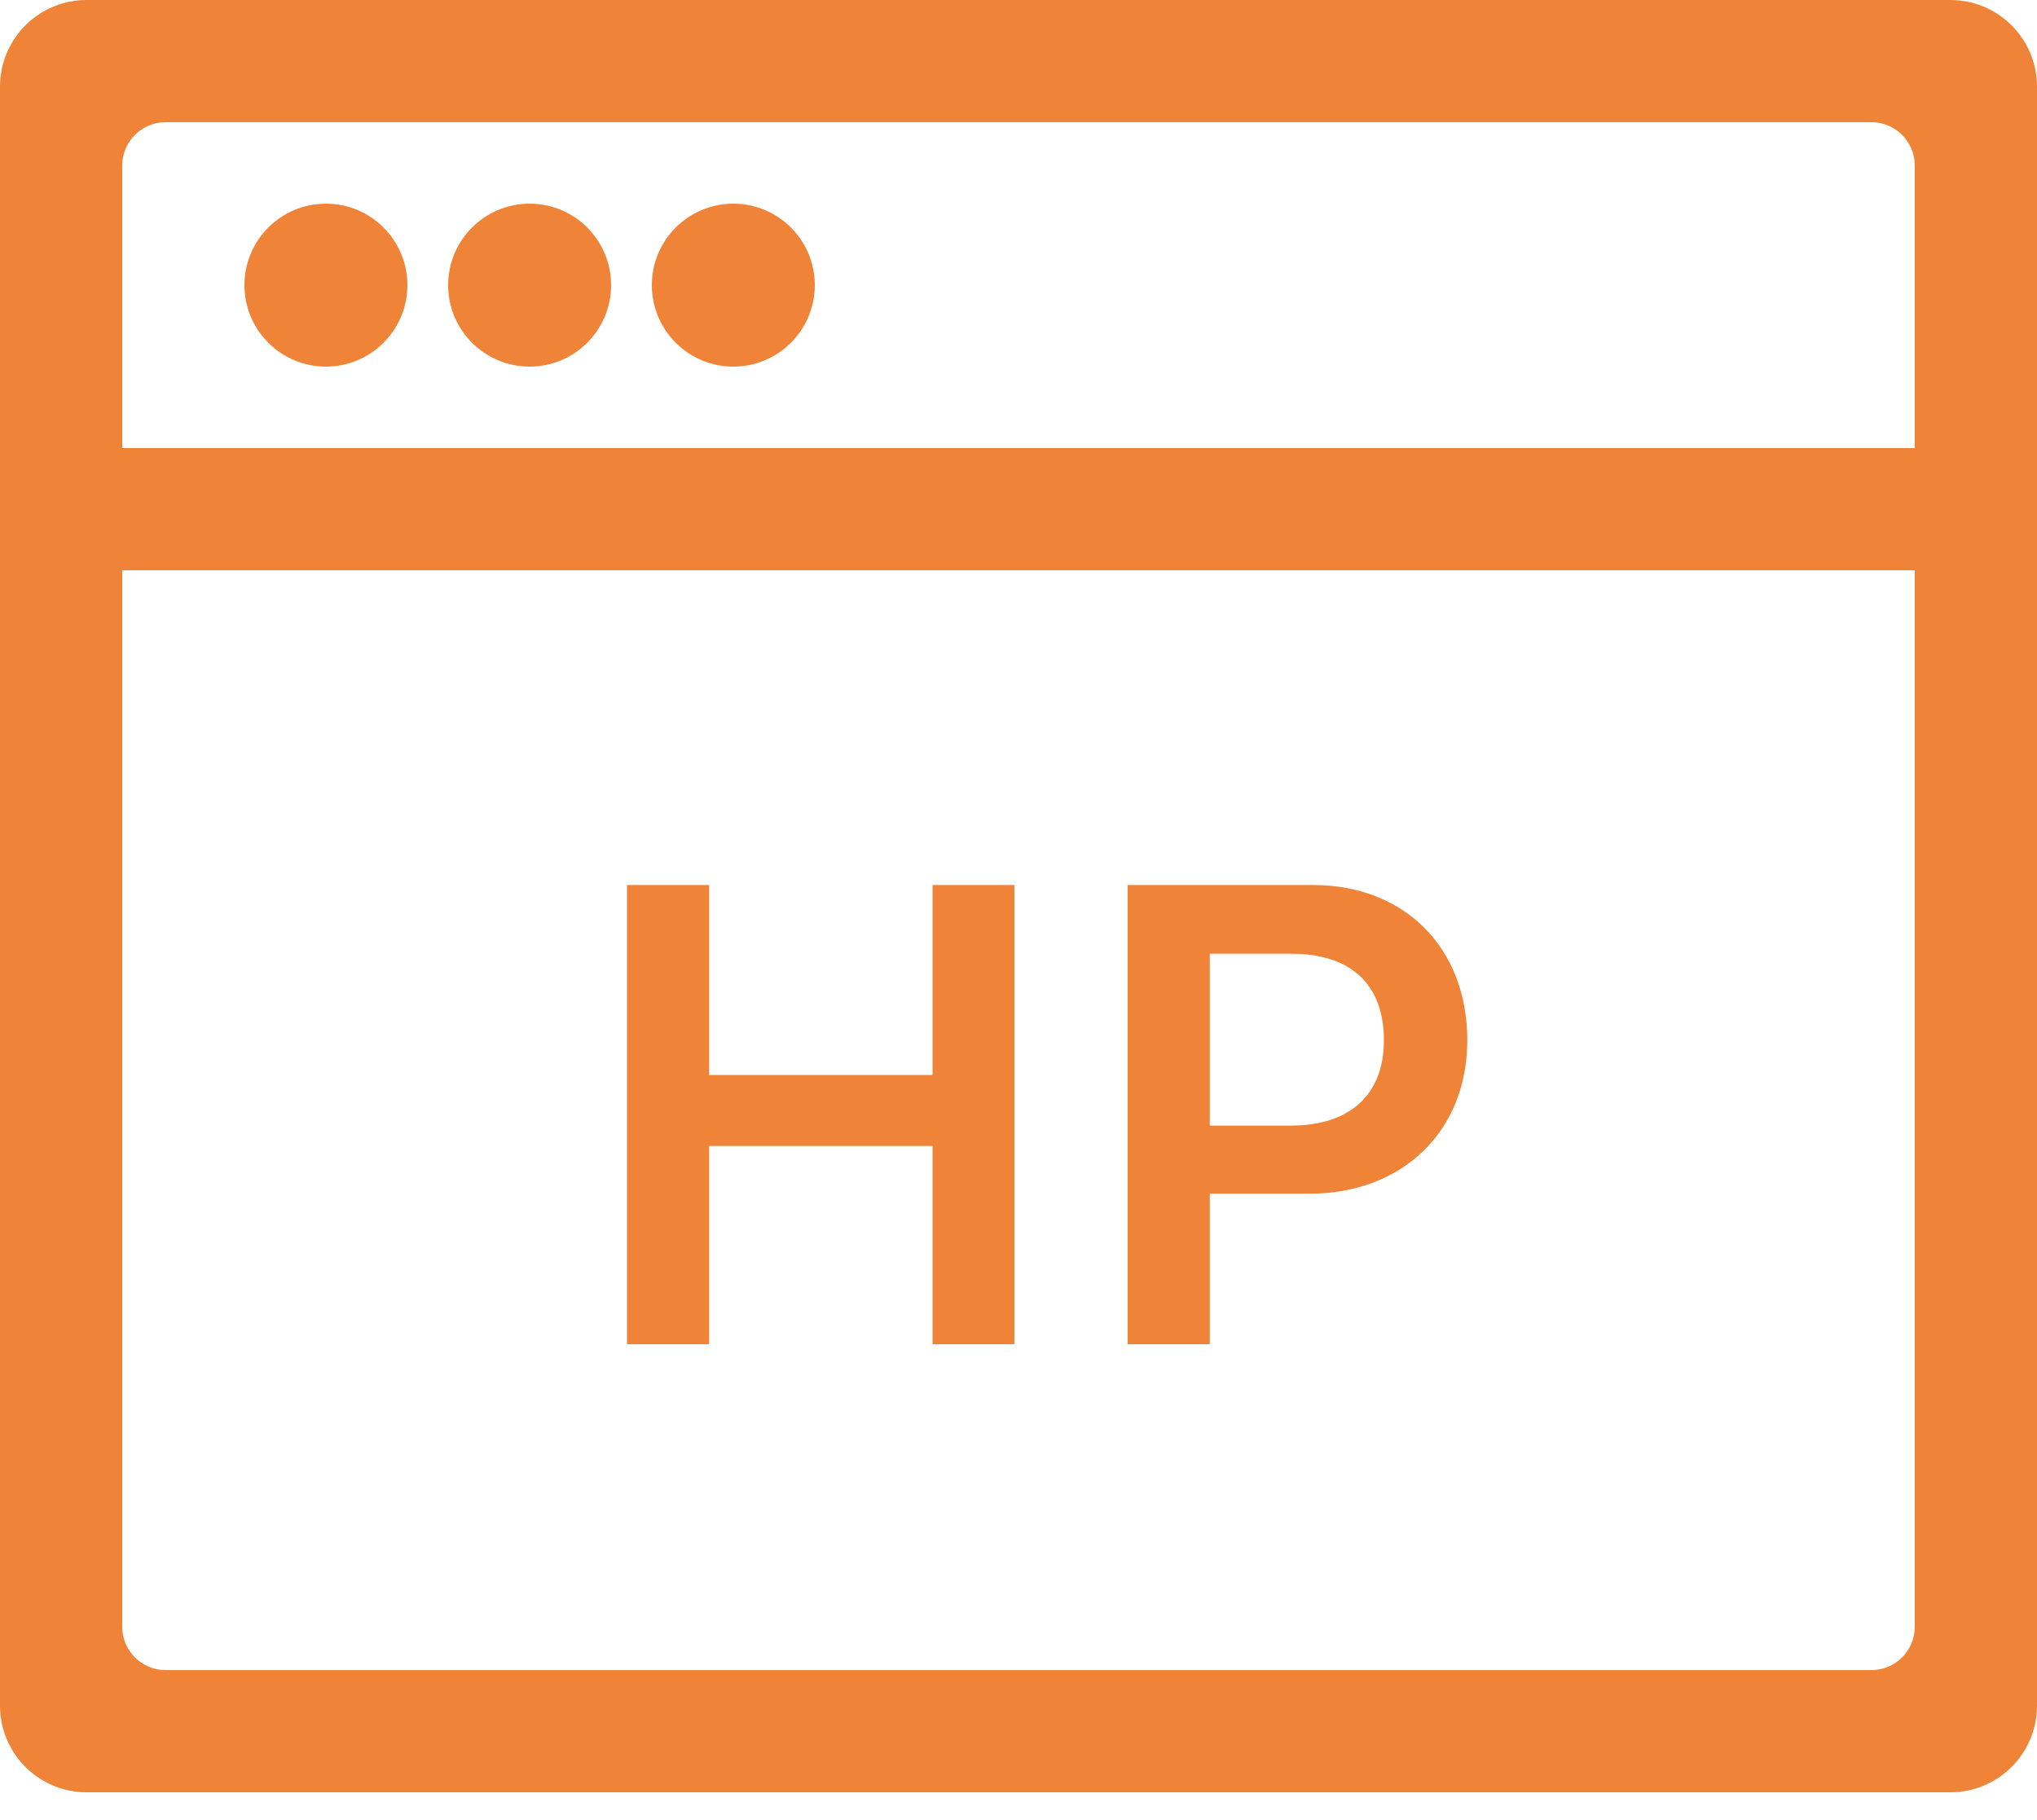 <?xml version="1.0" encoding="UTF-8"?>
<svg width="47px" height="42px" viewBox="0 0 47 42" version="1.1" xmlns="http://www.w3.org/2000/svg" xmlns:xlink="http://www.w3.org/1999/xlink">
    <title>Icon/ホームページ作成</title>
    <defs>
        <path d="M45,0 C46.105,-2.02906125e-16 47,0.895 47,2 L47,39.36 C47,40.465 46.105,41.36 45,41.36 L2,41.36 C0.895,41.36 1.3527075e-16,40.465 0,39.36 L0,2 C-1.3527075e-16,0.895 0.895,2.02906125e-16 2,0 L45,0 Z M44.18,13.16 L2.82,13.16 L2.82,37.54 C2.82,38.092 3.268,38.54 3.82,38.54 L3.82,38.54 L43.18,38.54 C43.732,38.54 44.18,38.092 44.18,37.54 L44.18,37.54 L44.18,13.16 Z M43.18,2.82 L3.82,2.82 C3.268,2.82 2.82,3.268 2.82,3.82 L2.82,3.82 L2.82,10.34 L44.18,10.34 L44.18,3.82 C44.18,3.268 43.732,2.82 43.18,2.82 L43.18,2.82 Z M7.52,4.7 C8.558,4.7 9.4,5.542 9.4,6.58 C9.4,7.618 8.558,8.46 7.52,8.46 C6.482,8.46 5.64,7.618 5.64,6.58 C5.64,5.542 6.482,4.7 7.52,4.7 Z M12.22,4.7 C13.258,4.7 14.1,5.542 14.1,6.58 C14.1,7.618 13.258,8.46 12.22,8.46 C11.182,8.46 10.34,7.618 10.34,6.58 C10.34,5.542 11.182,4.7 12.22,4.7 Z M16.92,4.7 C17.958,4.7 18.8,5.542 18.8,6.58 C18.8,7.618 17.958,8.46 16.92,8.46 C15.882,8.46 15.04,7.618 15.04,6.58 C15.04,5.542 15.882,4.7 16.92,4.7 Z M23.405,31.02 L21.517,31.02 L21.517,26.445 L16.362,26.445 L16.362,31.02 L14.467,31.02 L14.467,20.423 L16.362,20.423 L16.362,24.807 L21.517,24.807 L21.517,20.423 L23.405,20.423 L23.405,31.02 Z M26.019,20.423 L30.293,20.423 C32.408,20.423 33.855,21.87 33.855,24.007 C33.855,26.107 32.357,27.546 30.212,27.546 L27.914,27.546 L27.914,31.02 L26.019,31.02 L26.019,20.423 Z M27.914,22.009 L27.914,25.975 L29.786,25.975 C31.137,25.975 31.931,25.27 31.931,24.007 C31.931,22.707 31.16,22.009 29.794,22.009 L27.914,22.009 Z" id="path-1"></path>
    </defs>
    <g id="カテゴリページ" stroke="none" stroke-width="1" fill="none" fill-rule="evenodd">
        <g id="top" transform="translate(-541, -3135)">
            <g id="業務サポートパック" transform="translate(24, 3053)">
                <g id="Icon/ホームページ作成" transform="translate(517, 82)">
                    <mask id="mask-2" fill="white">
                        <use xlink:href="#path-1"></use>
                    </mask>
                    <use id="Mask" fill="#EF8337" xlink:href="#path-1"></use>
                </g>
            </g>
        </g>
    </g>
</svg>